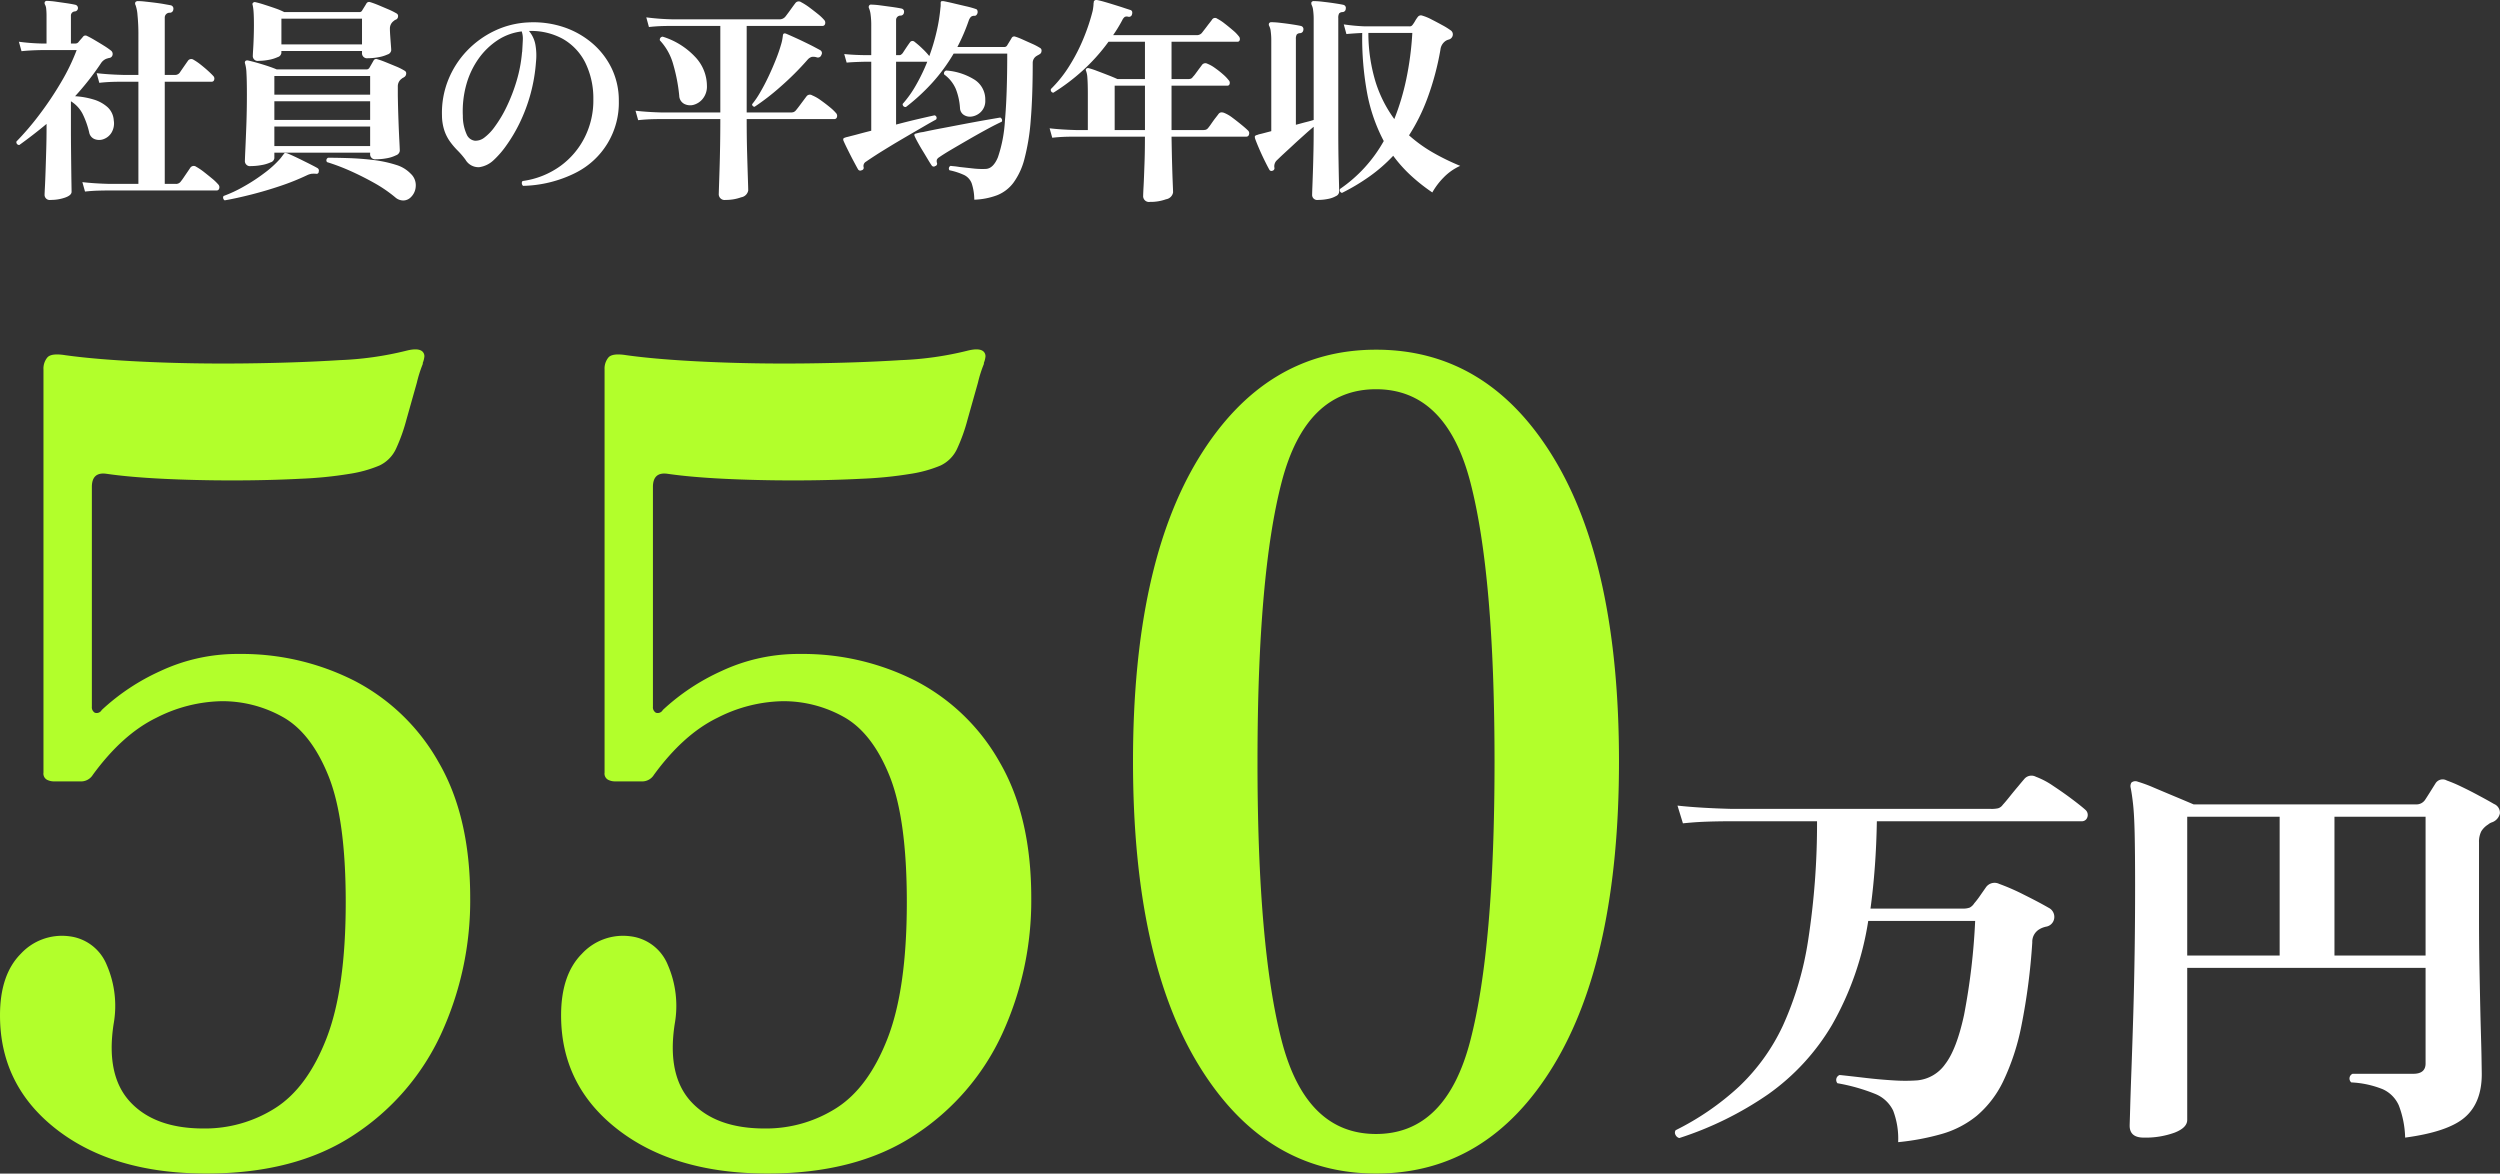 <svg id="svg_box05_01.svg" xmlns="http://www.w3.org/2000/svg" width="455.188" height="213.68" viewBox="0 0 455.188 213.68">
  <rect x="0" y="0" width="455.188" height="213.68" fill="#333333" stroke="none"/>
  <defs>
    <style>
      .cls-1 {
        fill: #b2ff2b;
      }

      .cls-1, .cls-2 {
        fill-rule: evenodd;
      }

      .cls-2 {
        fill: #fff;
      }
    </style>
  </defs>
  <path id="_550" data-name="550" class="cls-1" d="M857.95,1933.58a43.842,43.842,0,0,0,15.917-18.4,58.087,58.087,0,0,0,5.306-24.8q0-14.805-5.756-24.7a37.2,37.2,0,0,0-15.287-14.8,45.313,45.313,0,0,0-21.043-4.9,33,33,0,0,0-14.3,3.1,39.484,39.484,0,0,0-10.7,7.1,1.051,1.051,0,0,1-1.259.5,1.15,1.15,0,0,1-.54-1.1v-40q0-2.8,2.7-2.4,4.136,0.6,10.162.9t12.679,0.3q6.653,0,12.41-.3a73.072,73.072,0,0,0,8.993-.9,23.076,23.076,0,0,0,5.395-1.5,6.284,6.284,0,0,0,3.058-3.1,32.267,32.267,0,0,0,1.888-5.3c0.658-2.33,1.287-4.57,1.889-6.7a23.012,23.012,0,0,1,1.079-3.4v-0.2a4.057,4.057,0,0,0,.27-1,1.171,1.171,0,0,0-.27-1c-0.481-.53-1.5-0.6-3.058-0.2a59.241,59.241,0,0,1-12.05,1.7q-7.916.495-17.356,0.6t-18.165-.3q-8.725-.4-14.478-1.2c-1.68-.27-2.759-0.13-3.237.4a3.164,3.164,0,0,0-.72,2.2v73.4a1.284,1.284,0,0,0,.63,1.3,2.733,2.733,0,0,0,1.169.3h4.856a2.518,2.518,0,0,0,2.338-1.2q5.4-7.395,11.6-10.4a27.107,27.107,0,0,1,11.78-3,22.477,22.477,0,0,1,11.241,2.9q5.125,2.895,8.273,10.7t3.147,23q0,15.795-3.507,24.8t-9.352,12.7a23.855,23.855,0,0,1-13.04,3.7q-8.814,0-13.309-4.8t-3.057-14.2a18.71,18.71,0,0,0-1.259-10.8,8.412,8.412,0,0,0-6.834-5.2,10.2,10.2,0,0,0-8.813,3.2q-3.777,3.8-3.777,11.2,0,12.795,10.341,20.8t27.248,8Q847.339,1940.58,857.95,1933.58Zm102.156,0a43.835,43.835,0,0,0,15.917-18.4,58.087,58.087,0,0,0,5.306-24.8q0-14.805-5.755-24.7a37.2,37.2,0,0,0-15.288-14.8,45.313,45.313,0,0,0-21.043-4.9,33.006,33.006,0,0,0-14.3,3.1,39.5,39.5,0,0,0-10.7,7.1,1.051,1.051,0,0,1-1.259.5,1.15,1.15,0,0,1-.54-1.1v-40q0-2.8,2.7-2.4,4.135,0.6,10.162.9t12.679,0.3q6.652,0,12.41-.3a73.05,73.05,0,0,0,8.993-.9,23.062,23.062,0,0,0,5.4-1.5,6.28,6.28,0,0,0,3.058-3.1,32.173,32.173,0,0,0,1.888-5.3c0.658-2.33,1.287-4.57,1.889-6.7a23.012,23.012,0,0,1,1.079-3.4v-0.2a4.057,4.057,0,0,0,.27-1,1.171,1.171,0,0,0-.27-1c-0.481-.53-1.5-0.6-3.058-0.2a59.241,59.241,0,0,1-12.05,1.7q-7.915.495-17.355,0.6t-18.166-.3q-8.726-.4-14.478-1.2c-1.68-.27-2.759-0.13-3.237.4a3.164,3.164,0,0,0-.719,2.2v73.4a1.285,1.285,0,0,0,.629,1.3,2.733,2.733,0,0,0,1.169.3h4.856a2.517,2.517,0,0,0,2.338-1.2q5.4-7.395,11.6-10.4a27.107,27.107,0,0,1,11.78-3,22.474,22.474,0,0,1,11.241,2.9q5.125,2.895,8.273,10.7t3.147,23q0,15.795-3.507,24.8t-9.352,12.7a23.854,23.854,0,0,1-13.039,3.7q-8.814,0-13.309-4.8t-3.058-14.2a18.7,18.7,0,0,0-1.259-10.8,8.412,8.412,0,0,0-6.834-5.2,10.2,10.2,0,0,0-8.813,3.2q-3.777,3.8-3.777,11.2,0,12.795,10.342,20.8t27.247,8Q949.495,1940.58,960.106,1933.58Zm116.274-12.6q11.955-19.605,11.96-55.4t-11.96-55.4q-11.955-19.605-32.28-19.6-20.145,0-32.2,19.6t-12.046,55.4q0,35.805,12.046,55.4t32.2,19.6Q1064.425,1940.58,1076.38,1920.98Zm-49.46-4.6q-4.41-17-4.4-50.8,0-34,4.4-50.9t17.18-16.9q12.765,0,17.17,16.9t4.41,50.9q0,33.8-4.41,50.8t-17.17,17Q1031.32,1933.38,1026.92,1916.38Z" transform="translate(-793.562 -1726.91)"/>
  <path id="万円" class="cls-2" d="M1147.13,1933.37a17.9,17.9,0,0,0,6.35-3.3,19.037,19.037,0,0,0,4.79-6.23,42.24,42.24,0,0,0,3.34-10.16,114.372,114.372,0,0,0,1.98-15.19,2.632,2.632,0,0,1,1.32-2.4,3.731,3.731,0,0,1,.53-0.26,5.023,5.023,0,0,1,.62-0.19,1.783,1.783,0,0,0,1.53-1.57,1.846,1.846,0,0,0-1.03-1.88c-1.21-.7-2.73-1.5-4.54-2.4a40.179,40.179,0,0,0-4.46-1.95,1.923,1.923,0,0,0-2.39.6c-0.38.55-.77,1.1-1.15,1.65a14.815,14.815,0,0,1-.99,1.28,2.242,2.242,0,0,1-.83.79,3.5,3.5,0,0,1-1.32.18h-16.75q0.495-3.6.79-7.57t0.37-8.33h37.29a1.028,1.028,0,0,0,1.03-.71,1.233,1.233,0,0,0-.37-1.39c-0.5-.45-1.29-1.08-2.39-1.91s-2.26-1.64-3.47-2.44a14.345,14.345,0,0,0-3.13-1.65,1.7,1.7,0,0,0-2.15.45q-0.33.375-1.11,1.32c-0.53.62-1.05,1.26-1.57,1.91s-0.92,1.12-1.2,1.42a1.61,1.61,0,0,1-.86.64,5.406,5.406,0,0,1-1.28.11h-47.11q-5.94-.15-9.98-0.6l0.99,3.23c1.43-.15,2.83-0.25,4.21-0.3s2.97-.08,4.78-0.08h15.43a138.979,138.979,0,0,1-1.61,21.6,59.07,59.07,0,0,1-4.62,15.64,36.6,36.6,0,0,1-7.96,11.06,49.141,49.141,0,0,1-11.55,7.95,0.8,0.8,0,0,0-.04.83,1.057,1.057,0,0,0,.7.6,61.741,61.741,0,0,0,16.21-7.99,40.9,40.9,0,0,0,11.59-12.6,55.09,55.09,0,0,0,6.6-18.94h19.47a118.917,118.917,0,0,1-2.02,17.1q-1.365,6.3-3.46,9a7,7,0,0,1-5.08,2.93,31.079,31.079,0,0,1-4.33,0q-2.52-.15-5.07-0.45c-1.71-.2-3.28-0.38-4.71-0.53a0.948,0.948,0,0,0-.41,1.5,33.987,33.987,0,0,1,6.89,1.95,6.172,6.172,0,0,1,3.26,3.04,14.391,14.391,0,0,1,.91,5.74A44.709,44.709,0,0,0,1147.13,1933.37Zm42.36-.23c1.54-.6,2.31-1.37,2.31-2.32v-27.68h43.4v17.4c0,1.25-.75,1.88-2.23,1.88h-11.06a0.938,0.938,0,0,0-.24,1.57,17.529,17.529,0,0,1,5.73,1.24,5.794,5.794,0,0,1,2.93,2.96,17.657,17.657,0,0,1,1.15,5.85q7.845-1.05,10.89-3.71c2.04-1.77,3.06-4.39,3.06-7.84,0-.35-0.02-1.25-0.04-2.7s-0.07-3.22-.13-5.32-0.11-4.38-.16-6.83-0.1-4.87-.13-7.27-0.04-4.58-.04-6.53v-13.5a4.238,4.238,0,0,1,.41-2.06,3.761,3.761,0,0,1,1.24-1.24,2.033,2.033,0,0,1,.37-0.26,2.761,2.761,0,0,1,.46-0.19,2.217,2.217,0,0,0,1.32-1.57,1.722,1.722,0,0,0-1.08-1.73q-1.155-.675-2.76-1.53-1.605-.87-3.18-1.62a25.812,25.812,0,0,0-2.64-1.12,1.53,1.53,0,0,0-2.06.52c-0.22.35-.55,0.88-0.99,1.58s-0.74,1.17-.91,1.42a1.885,1.885,0,0,1-1.65.83h-40.5c-1.05-.45-2.23-0.95-3.55-1.5s-2.57-1.08-3.75-1.58a26.133,26.133,0,0,0-2.85-1.05,1.142,1.142,0,0,0-1.16.15,1.231,1.231,0,0,0-.16.9c0.16,0.75.31,1.77,0.45,3.04s0.24,3.06.29,5.36,0.08,5.43.08,9.38c0,3.9-.02,7.86-0.08,11.89s-0.14,7.88-.25,11.58-0.22,7.04-.33,10.02-0.19,5.37-.24,7.2-0.09,2.86-.09,3.11c0,1.45.86,2.17,2.56,2.17A15.488,15.488,0,0,0,1189.49,1933.14Zm2.31-57.52h16.83v25.27H1191.8v-25.27Zm26.81,0h16.59v25.27h-16.59v-25.27Z" transform="translate(-793.562 -1726.91)"/>
  <path id="社員の平均年収" class="cls-2" d="M811.115,1761.63c0.666-.02,1.44-0.04,2.32-0.04H833a0.468,0.468,0,0,0,.48-0.38,0.737,0.737,0,0,0-.2-0.74,9.011,9.011,0,0,0-1.06-1.02c-0.494-.41-1.007-0.82-1.54-1.24a11.323,11.323,0,0,0-1.4-.94,0.752,0.752,0,0,0-1.08.2c-0.107.16-.274,0.41-0.5,0.74s-0.454.67-.68,1a9.027,9.027,0,0,1-.54.74,1.035,1.035,0,0,1-.96.44h-1.96v-18.6h8.56a0.448,0.448,0,0,0,.44-0.36,0.666,0.666,0,0,0-.16-0.68q-0.321-.36-0.98-0.96c-0.44-.4-0.9-0.78-1.38-1.16a10.022,10.022,0,0,0-1.24-.84,0.729,0.729,0,0,0-1,.16c-0.134.19-.38,0.54-0.74,1.06s-0.62.9-.78,1.14a1.037,1.037,0,0,1-.92.4h-1.8v-10.44a0.875,0.875,0,0,1,.92-0.88,0.629,0.629,0,0,0,.64-0.6,0.619,0.619,0,0,0-.48-0.76c-0.267-.05-0.674-0.12-1.22-0.22s-1.134-.18-1.76-0.26-1.207-.14-1.74-0.2-0.947-.08-1.24-0.08a0.621,0.621,0,0,0-.44.16,0.527,0.527,0,0,0,0,.56,6.914,6.914,0,0,1,.36,1.84,34.7,34.7,0,0,1,.16,3.68v7.2H816c-1.92-.05-3.534-0.16-4.84-0.32l0.48,1.76c0.693-.08,1.373-0.13,2.04-0.16s1.44-.04,2.32-0.04h2.76v18.6H813.4c-1.894-.05-3.507-0.16-4.84-0.32l0.48,1.72C809.755,1761.71,810.448,1761.66,811.115,1761.63Zm-5.72,1.26c0.8-.28,1.2-0.63,1.2-1.06,0-.16-0.007-0.6-0.02-1.34s-0.027-1.66-.04-2.78-0.027-2.34-.04-3.66-0.02-2.64-.02-3.98v-4.72a5.841,5.841,0,0,1,2.12,2.28,15.609,15.609,0,0,1,1.2,3.36,1.617,1.617,0,0,0,1.08,1.28,2.276,2.276,0,0,0,1.68-.08,2.778,2.778,0,0,0,1.34-1.18,3.265,3.265,0,0,0,.38-2.18,3.549,3.549,0,0,0-1.12-2.4,6.629,6.629,0,0,0-2.54-1.4,14.525,14.525,0,0,0-3.38-.6c0.853-.93,1.673-1.9,2.46-2.9s1.526-2.02,2.22-3.06a2.133,2.133,0,0,1,.96-0.84c0.133-.05.306-0.1,0.52-0.16a0.693,0.693,0,0,0,.66-0.56,0.768,0.768,0,0,0-.3-0.8,13.591,13.591,0,0,0-1.3-.9c-0.574-.36-1.147-0.7-1.72-1.04s-1.034-.58-1.38-0.74a0.549,0.549,0,0,0-.64.12q-0.161.21-.46,0.54c-0.2.23-.34,0.4-0.42,0.5a0.691,0.691,0,0,1-.48.24h-0.88v-5.04a0.752,0.752,0,0,1,.72-0.8,0.613,0.613,0,0,0,.12-1.2c-0.32-.08-0.827-0.17-1.52-0.28l-2.1-.3a14.086,14.086,0,0,0-1.58-.14,0.436,0.436,0,0,0-.4.2,0.581,0.581,0,0,0,.04.48,1.833,1.833,0,0,1,.22.78,12.1,12.1,0,0,1,.06,1.3v5H801a37.152,37.152,0,0,1-4-.32l0.48,1.72c0.906-.1,2.08-0.17,3.52-0.2h6.52a37.083,37.083,0,0,1-2.84,5.86,59.84,59.84,0,0,1-3.92,5.86,50.251,50.251,0,0,1-4.2,4.92,0.509,0.509,0,0,0,.52.64c0.853-.61,1.693-1.24,2.52-1.88s1.64-1.29,2.44-1.96v0.56c0,1.36-.02,2.74-0.06,4.12s-0.08,2.68-.12,3.88-0.08,2.18-.12,2.94-0.06,1.21-.06,1.34a0.939,0.939,0,0,0,1.12,1A7.82,7.82,0,0,0,805.4,1762.89Zm35.76-5.92a6.545,6.545,0,0,0,1.68-.5,0.925,0.925,0,0,0,.68-0.76v-1h17.44v0.2a0.92,0.92,0,0,0,1.08,1,10.847,10.847,0,0,0,1.92-.18,6.081,6.081,0,0,0,1.7-.54,1.01,1.01,0,0,0,.7-0.8c0-.21-0.027-0.82-0.08-1.82s-0.107-2.23-.16-3.7-0.094-2.98-.12-4.56v-1.64a1.686,1.686,0,0,1,.72-1.44,0.841,0.841,0,0,1,.2-0.14,1.492,1.492,0,0,0,.24-0.14,0.748,0.748,0,0,0,.36-0.6,0.518,0.518,0,0,0-.28-0.56,10.712,10.712,0,0,0-1.5-.76q-0.941-.39-1.9-0.78t-1.52-.54a0.536,0.536,0,0,0-.72.2c-0.107.19-.24,0.42-0.4,0.7s-0.28.49-.36,0.62a0.615,0.615,0,0,1-.56.32h-16.32c-0.694-.29-1.567-0.6-2.62-0.92s-1.94-.56-2.66-0.72a0.582,0.582,0,0,0-.4.08,0.434,0.434,0,0,0-.12.4,7,7,0,0,1,.28,1.82c0.053,0.87.08,2.16,0.08,3.86,0,2.03-.034,3.92-0.1,5.68s-0.127,3.22-.18,4.36-0.08,1.83-.08,2.04a0.92,0.92,0,0,0,1.08,1A10.847,10.847,0,0,0,841.155,1756.97Zm1.32-19.16a6.538,6.538,0,0,0,1.64-.5,0.925,0.925,0,0,0,.68-0.76v-0.36h14.68v0.32a0.92,0.92,0,0,0,1.08,1,10.52,10.52,0,0,0,1.9-.18,6.539,6.539,0,0,0,1.66-.5,0.925,0.925,0,0,0,.68-0.76q0-.195-0.06-0.96-0.06-.75-0.12-1.62c-0.04-.57-0.06-1.02-0.06-1.34a1.686,1.686,0,0,1,.72-1.44,1.054,1.054,0,0,1,.18-0.14,1.309,1.309,0,0,1,.22-0.1,0.64,0.64,0,0,0,.36-0.56,0.518,0.518,0,0,0-.28-0.56,13.044,13.044,0,0,0-1.44-.72l-1.84-.78q-0.921-.375-1.48-0.54a0.563,0.563,0,0,0-.72.24q-0.16.285-.4,0.66c-0.16.26-.28,0.45-0.36,0.58a0.532,0.532,0,0,1-.52.32h-13.68a12.6,12.6,0,0,0-1.62-.68c-0.68-.24-1.36-0.46-2.04-0.68s-1.207-.36-1.58-0.44a0.381,0.381,0,0,0-.4.08,0.316,0.316,0,0,0-.12.4,8.218,8.218,0,0,1,.18,1.34c0.04,0.58.06,1.37,0.06,2.38q0,1.005-.04,2.22c-0.027.82-.06,1.53-0.1,2.14s-0.06,1-.06,1.16a0.885,0.885,0,0,0,1.04.96A9.993,9.993,0,0,0,842.475,1737.81Zm2.32-7.5h14.68v4.68H844.8v-4.68Zm-1.28,19.64h17.44v3.56h-17.44v-3.56Zm0-4.6h17.44v3.4h-17.44v-3.4Zm0-4.6h17.44v3.4h-17.44v-3.4Zm23.56,22.66a1.957,1.957,0,0,0,1.28-.58,2.925,2.925,0,0,0,.9-1.94,2.837,2.837,0,0,0-.9-2.34,6.056,6.056,0,0,0-2.68-1.62,22.139,22.139,0,0,0-3.92-.86q-2.16-.27-4.38-0.36c-1.48-.05-2.834-0.08-4.06-0.08a0.5,0.5,0,0,0-.2.8,37.742,37.742,0,0,1,4.14,1.56q2.259,1.005,4.46,2.24a24.961,24.961,0,0,1,3.8,2.6A2.207,2.207,0,0,0,867.075,1763.41Zm-27.76-1.08q2.6-.66,5.22-1.54a43.417,43.417,0,0,0,4.9-1.96,3.108,3.108,0,0,1,.86-0.28,5.57,5.57,0,0,1,.82,0,0.383,0.383,0,0,0,.48-0.4,0.528,0.528,0,0,0-.24-0.64c-0.267-.16-0.654-0.36-1.16-0.62s-1.04-.52-1.6-0.8-1.087-.53-1.58-0.76-0.874-.39-1.14-0.5a0.476,0.476,0,0,0-.16-0.04,0.314,0.314,0,0,1-.16-0.04,0.367,0.367,0,0,0-.32.2l-0.32.42c-0.107.15-.227,0.3-0.36,0.46a18.685,18.685,0,0,1-2.9,2.62,32.088,32.088,0,0,1-3.74,2.44,23.463,23.463,0,0,1-3.64,1.7,0.5,0.5,0,0,0-.08.4,0.577,0.577,0,0,0,.28.4C835.968,1763.13,837.581,1762.77,839.315,1762.33Zm58.98-3.92a14.256,14.256,0,0,0,7.94-13.14,13.463,13.463,0,0,0-1.26-5.82,14.059,14.059,0,0,0-3.52-4.62,15.713,15.713,0,0,0-5.26-2.98,17.475,17.475,0,0,0-6.44-.86,15.959,15.959,0,0,0-6.16,1.54,17.134,17.134,0,0,0-5.06,3.68,16.64,16.64,0,0,0-3.38,5.3,16.045,16.045,0,0,0-1.12,6.4,9,9,0,0,0,.46,2.84,7.648,7.648,0,0,0,1.06,2.02,13.515,13.515,0,0,0,1.38,1.6,14.8,14.8,0,0,1,1.38,1.62,2.738,2.738,0,0,0,2.5,1.36,4.747,4.747,0,0,0,2.58-1.24,16.64,16.64,0,0,0,2.32-2.66,28.078,28.078,0,0,0,2.4-4.02,30.446,30.446,0,0,0,3.04-11.28,11.119,11.119,0,0,0-.12-3.16,5.385,5.385,0,0,0-1.16-2.44,11.994,11.994,0,0,1,6.2,1.46,10.293,10.293,0,0,1,4.04,4.28,14.7,14.7,0,0,1,1.48,6.66,14.934,14.934,0,0,1-1.54,6.9,14.423,14.423,0,0,1-4.48,5.3,15.237,15.237,0,0,1-6.86,2.72,0.513,0.513,0,0,0-.14.42,0.687,0.687,0,0,0,.22.46A22.4,22.4,0,0,0,898.3,1758.41Zm-18.28-5.88a1.864,1.864,0,0,1-1.46-1.1,8.085,8.085,0,0,1-.72-3.44,18.08,18.08,0,0,1,.64-5.7,15.226,15.226,0,0,1,2.24-4.72,13.079,13.079,0,0,1,3.48-3.36,10.2,10.2,0,0,1,4.36-1.58,4.157,4.157,0,0,1,.2,1.56q-0.041.885-.12,2.16a1.135,1.135,0,0,0-.04.24,25.545,25.545,0,0,1-1,5.14,31.36,31.36,0,0,1-1.78,4.6,22.2,22.2,0,0,1-2.12,3.58,9.058,9.058,0,0,1-1.98,2.08A2.579,2.579,0,0,1,880.015,1752.53Zm48.5,10.3a1.538,1.538,0,0,0,1.28-1.24c0-.21-0.02-0.92-0.06-2.14s-0.087-2.76-.14-4.66-0.08-3.96-.08-6.2h15.96a0.468,0.468,0,0,0,.48-0.38,0.737,0.737,0,0,0-.2-0.74,8.7,8.7,0,0,0-1.12-1.06c-0.534-.44-1.094-0.86-1.68-1.28a7.284,7.284,0,0,0-1.52-.86,0.762,0.762,0,0,0-1.04.2q-0.16.21-.54,0.72t-0.76,1.02c-0.254.34-.447,0.58-0.58,0.74a1.174,1.174,0,0,1-.44.36,1.712,1.712,0,0,1-.64.08h-7.92v-15.76h13.8a0.468,0.468,0,0,0,.48-0.38,0.737,0.737,0,0,0-.2-0.74,8.525,8.525,0,0,0-1.08-1.02c-0.507-.41-1.04-0.82-1.6-1.24a11.492,11.492,0,0,0-1.48-.94,0.761,0.761,0,0,0-1.08.2c-0.107.14-.28,0.37-0.52,0.7s-0.487.68-.74,1.02-0.447.6-.58,0.76a1.366,1.366,0,0,1-1.08.44h-19.36a43.048,43.048,0,0,1-4.84-.36l0.48,1.76c0.693-.08,1.373-0.13,2.04-0.16s1.44-.04,2.32-0.04h8.64v15.76h-10.6c-1.894-.05-3.507-0.16-4.84-0.32l0.48,1.72c0.72-.08,1.413-0.13,2.08-0.16s1.44-.04,2.32-0.04h10.56c0,1.66-.014,3.27-0.04,4.84s-0.06,3-.1,4.26-0.074,2.3-.1,3.1-0.04,1.26-.04,1.36a1.059,1.059,0,0,0,1.24,1.16A8.036,8.036,0,0,0,928.515,1762.83Zm7.1-20.08a52.721,52.721,0,0,0,4.98-4.96,1.623,1.623,0,0,1,.76-0.52,2.06,2.06,0,0,1,.92.08,0.653,0.653,0,0,0,.84-0.44,0.605,0.605,0,0,0-.24-0.88c-0.134-.08-0.48-0.26-1.04-0.56s-1.2-.61-1.92-0.96-1.38-.65-1.98-0.92-0.994-.44-1.18-0.52q-0.561-.24-0.64.24c-0.027.22-.06,0.45-0.1,0.7a7.862,7.862,0,0,1-.22.94,28.631,28.631,0,0,1-.98,2.84q-0.621,1.56-1.36,3.12t-1.52,2.88a15.317,15.317,0,0,1-1.42,2.08,0.337,0.337,0,0,0,.1.32,0.424,0.424,0,0,0,.34.16A42.542,42.542,0,0,0,935.615,1742.75Zm-14.08,2.12a3.532,3.532,0,0,0,.74-2.36,7.691,7.691,0,0,0-2.18-5.28,13.621,13.621,0,0,0-5.86-3.64,0.537,0.537,0,0,0-.52.68,10.4,10.4,0,0,1,2.44,4.42,30.768,30.768,0,0,1,1.08,5.66,1.723,1.723,0,0,0,.92,1.48,2.364,2.364,0,0,0,1.72.16A3.231,3.231,0,0,0,921.535,1744.87Zm53.54,17.6a6.862,6.862,0,0,0,3-2.28,12.66,12.66,0,0,0,2.02-4.38,38.668,38.668,0,0,0,1.14-7.06q0.36-4.275.36-10.4a1.46,1.46,0,0,1,.76-1.28c0.08-.05.16-0.1,0.24-0.14a1.492,1.492,0,0,0,.24-0.14,0.66,0.66,0,0,0,.36-0.58,0.531,0.531,0,0,0-.28-0.58,10.882,10.882,0,0,0-1.36-.72q-0.88-.39-1.74-0.78t-1.38-.54a0.523,0.523,0,0,0-.68.24c-0.107.19-.247,0.42-0.42,0.7s-0.3.49-.38,0.62a0.584,0.584,0,0,1-.52.32h-8.56a34.987,34.987,0,0,0,2.08-4.84,1.868,1.868,0,0,1,.4-0.66,0.939,0.939,0,0,1,.64-0.18,0.457,0.457,0,0,0,.38-0.18,0.877,0.877,0,0,0,.18-0.38,0.786,0.786,0,0,0-.04-0.42,0.387,0.387,0,0,0-.28-0.26,16.326,16.326,0,0,0-1.7-.48c-0.787-.18-1.58-0.37-2.38-0.56s-1.414-.32-1.84-0.4h-0.28a0.3,0.3,0,0,0-.2.28v0.46a2.842,2.842,0,0,1-.04.46,30.789,30.789,0,0,1-.68,4.26,36.29,36.29,0,0,1-1.36,4.58v-0.04a12.847,12.847,0,0,0-1.2-1.3,16.038,16.038,0,0,0-1.44-1.26,0.589,0.589,0,0,0-.46-0.18,0.554,0.554,0,0,0-.42.26c-0.16.22-.387,0.54-0.68,0.98s-0.507.77-.64,0.98a2.638,2.638,0,0,1-.28.26,0.534,0.534,0,0,1-.36.1h-0.56v-6.4a0.8,0.8,0,0,1,.84-0.8,0.611,0.611,0,0,0,.6-0.6,0.562,0.562,0,0,0-.44-0.68c-0.347-.08-0.894-0.17-1.64-0.28l-2.22-.3a15.174,15.174,0,0,0-1.66-.14,0.383,0.383,0,0,0-.4.2,0.5,0.5,0,0,0,0,.48,4.2,4.2,0,0,1,.28,1.1,14.9,14.9,0,0,1,.12,2.14v5.28h-1.12c-1.494-.02-2.76-0.09-3.8-0.2l0.44,1.56c0.853-.08,1.973-0.13,3.36-0.16h1.12v12.56q-1.121.285-2.08,0.54c-0.64.18-1.227,0.33-1.76,0.46-0.187.06-.367,0.1-0.54,0.14a3.576,3.576,0,0,0-.46.14,0.515,0.515,0,0,0-.24.16,0.634,0.634,0,0,0,0,.32c0.133,0.32.373,0.84,0.72,1.54s0.706,1.42,1.08,2.12,0.666,1.25.88,1.62a0.469,0.469,0,0,0,.64.16,0.449,0.449,0,0,0,.36-0.6,0.9,0.9,0,0,1,.44-0.96c0.373-.26.953-0.65,1.74-1.16s1.686-1.06,2.7-1.68,2.046-1.22,3.1-1.84,2.04-1.18,2.96-1.72,1.673-.96,2.26-1.28a0.475,0.475,0,0,0-.28-0.76c-0.747.16-1.747,0.39-3,.68s-2.587.63-4,1v-11.44h5.68a33.467,33.467,0,0,1-2.02,4.2,19.824,19.824,0,0,1-2.46,3.48,0.511,0.511,0,0,0,.6.56,36.371,36.371,0,0,0,4.78-4.4,32.048,32.048,0,0,0,3.9-5.32h9.76q0,7.605-.42,12.2a24.778,24.778,0,0,1-1.28,6.68c-0.574,1.39-1.327,2.1-2.26,2.12a15.023,15.023,0,0,1-2.38-.1c-0.84-.09-1.634-0.18-2.38-0.26q-0.441-.075-0.84-0.12c-0.267-.02-0.52-0.05-0.76-0.08a0.528,0.528,0,0,0-.2.8,12.226,12.226,0,0,1,2.7.88,2.78,2.78,0,0,1,1.34,1.48,9.644,9.644,0,0,1,.48,3A13.116,13.116,0,0,0,975.075,1762.47Zm-10.92-5.92a1.07,1.07,0,0,1-.02-0.54,0.959,0.959,0,0,1,.42-0.46c0.48-.34,1.22-0.81,2.22-1.4s2.086-1.22,3.26-1.9,2.293-1.3,3.36-1.88,1.92-1,2.56-1.3a0.513,0.513,0,0,0,.02-0.46,0.6,0.6,0,0,0-.3-0.3c-0.614.11-1.5,0.26-2.66,0.46s-2.434.44-3.82,0.7-2.754.53-4.1,0.78-2.5.49-3.46,0.7a6.2,6.2,0,0,0-.72.12c-0.214.06-.414,0.11-0.6,0.16a0.4,0.4,0,0,0-.28.2,0.672,0.672,0,0,0,.08.32c0.106,0.24.286,0.6,0.54,1.06s0.546,0.98.88,1.52,0.646,1.07.94,1.56,0.533,0.88.72,1.14a0.438,0.438,0,0,0,.64.12,0.444,0.444,0,0,0,.32-0.6h0Zm7.98-9.24a2.782,2.782,0,0,0,.82-2.16,4.252,4.252,0,0,0-2-3.76,11.3,11.3,0,0,0-5.08-1.64,0.526,0.526,0,0,0-.4.72,6.417,6.417,0,0,1,2.1,2.6,11.467,11.467,0,0,1,.78,3.52,1.531,1.531,0,0,0,.66,1.22,2.034,2.034,0,0,0,1.3.34A2.95,2.95,0,0,0,972.135,1747.31Zm33.735,15.88a1.529,1.529,0,0,0,1.28-1.24q0-.27-0.06-1.68t-0.12-3.6c-0.04-1.46-.07-3.09-0.1-4.88h13.64a0.47,0.47,0,0,0,.46-0.38,0.674,0.674,0,0,0-.18-0.74c-0.24-.24-0.62-0.58-1.16-1.02s-1.08-.87-1.66-1.3a6.523,6.523,0,0,0-1.5-.88,1.393,1.393,0,0,0-.58-0.1,0.769,0.769,0,0,0-.5.34c-0.1.14-.28,0.37-0.54,0.7s-0.5.68-.74,1.02a8.969,8.969,0,0,1-.56.76,0.969,0.969,0,0,1-.44.34,2.392,2.392,0,0,1-.64.06h-5.6v-8.08h10.16a0.4,0.4,0,0,0,.42-0.34,0.666,0.666,0,0,0-.18-0.66,7.3,7.3,0,0,0-1.02-1.06,16.631,16.631,0,0,0-1.5-1.18,6.278,6.278,0,0,0-1.36-.76,0.765,0.765,0,0,0-.96.2c-0.08.11-.23,0.32-0.46,0.62s-0.45.62-.68,0.92a4.536,4.536,0,0,1-.54.66,0.772,0.772,0,0,1-.4.34,2.023,2.023,0,0,1-.56.06h-2.92v-6.8h12a0.393,0.393,0,0,0,.42-0.32,0.716,0.716,0,0,0-.18-0.68,6.873,6.873,0,0,0-1.06-1.08c-0.49-.42-1-0.84-1.52-1.24a8.6,8.6,0,0,0-1.34-.88,0.642,0.642,0,0,0-.96.2c-0.08.11-.25,0.34-0.52,0.68s-0.52.69-.78,1.02-0.44.58-.58,0.74a1.209,1.209,0,0,1-.96.36H996.235a26.36,26.36,0,0,0,1.68-2.76,1.513,1.513,0,0,1,.44-0.56,0.876,0.876,0,0,1,.6-0.04,0.555,0.555,0,0,0,.72-0.44,0.845,0.845,0,0,0,.02-0.48,0.469,0.469,0,0,0-.38-0.32c-0.24-.08-0.627-0.2-1.16-0.38s-1.12-.36-1.76-0.56-1.24-.38-1.8-0.54-1-.26-1.32-0.32a0.517,0.517,0,0,0-.52.2,0.211,0.211,0,0,0-.04.14,0.7,0.7,0,0,1-.04.22,5.789,5.789,0,0,1-.04.6c-0.027.24-.067,0.51-0.12,0.8a36.038,36.038,0,0,1-1.62,4.9,32.485,32.485,0,0,1-2.58,5.06,22.6,22.6,0,0,1-3.4,4.28,0.5,0.5,0,0,0,.44.68,36.567,36.567,0,0,0,5.28-3.98,34.47,34.47,0,0,0,4.76-5.3h6.635v6.8h-5q-0.681-.315-1.72-0.72t-2.04-.78a13.569,13.569,0,0,0-1.52-.5,0.421,0.421,0,0,0-.4.12,0.317,0.317,0,0,0-.04.4,4.288,4.288,0,0,1,.24,1.3q0.079,0.99.08,2.94v6.52h-2.12c-1.894-.05-3.507-0.16-4.84-0.32l0.48,1.72c0.693-.08,1.373-0.13,2.04-0.16s1.44-.04,2.32-0.04h12.515c0,1.71-.02,3.36-0.08,4.94s-0.1,2.91-.16,3.96-0.08,1.66-.08,1.82a1.062,1.062,0,0,0,1.24,1.16A8.239,8.239,0,0,0,1005.87,1763.19Zm-9.355-20.68h5.515v8.08h-5.515v-8.08Zm46.295,16.6a28.292,28.292,0,0,0,4.42-3.84,25.09,25.09,0,0,0,3.22,3.6,33.475,33.475,0,0,0,3.9,3.08,12.965,12.965,0,0,1,2.02-2.68,9.8,9.8,0,0,1,3.06-2.16,41.825,41.825,0,0,1-4.82-2.34,25.974,25.974,0,0,1-4.5-3.22,34.506,34.506,0,0,0,3.34-6.72,49.863,49.863,0,0,0,2.38-8.88,2.2,2.2,0,0,1,.96-1.6,2.148,2.148,0,0,1,.26-0.14c0.1-.04.2-0.07,0.3-0.1a0.979,0.979,0,0,0,.72-0.76,0.891,0.891,0,0,0-.44-0.96,12.567,12.567,0,0,0-1.46-.9c-0.65-.36-1.32-0.71-2-1.06a8.947,8.947,0,0,0-1.66-.68,0.7,0.7,0,0,0-.8.24,7.045,7.045,0,0,0-.46.68,6.13,6.13,0,0,1-.46.72,0.905,0.905,0,0,1-.24.24,0.6,0.6,0,0,1-.36.08h-8.08a34.721,34.721,0,0,1-3.88-.36l0.48,1.76c0.78-.08,1.74-0.14,2.88-0.2a55.5,55.5,0,0,0,.94,11.2,30.692,30.692,0,0,0,2.98,8.48,25.847,25.847,0,0,1-7.96,8.72,0.5,0.5,0,0,0,.36.72A37.254,37.254,0,0,0,1042.81,1759.11Zm-7.46,4.02a4.6,4.6,0,0,0,1.46-.52,0.928,0.928,0,0,0,.58-0.78c0-.21-0.01-0.86-0.04-1.94s-0.05-2.45-.08-4.12-0.04-3.47-.04-5.42v-20.16a1.568,1.568,0,0,1,.16-0.84,0.883,0.883,0,0,1,.6-0.24,0.6,0.6,0,0,0,.6-0.6,0.58,0.58,0,0,0-.44-0.72c-0.34-.08-0.88-0.17-1.6-0.28s-1.43-.2-2.14-0.28a15.325,15.325,0,0,0-1.62-.12,0.481,0.481,0,0,0-.44.2,0.731,0.731,0,0,0,.04.52,2.769,2.769,0,0,1,.26.96,12.111,12.111,0,0,1,.1,1.76v18.2c-0.34.11-.8,0.24-1.36,0.38s-1.18.32-1.88,0.5v-15.6a1.568,1.568,0,0,1,.16-0.84,0.836,0.836,0,0,1,.56-0.24,0.624,0.624,0,0,0,.64-0.6,0.585,0.585,0,0,0-.48-0.72c-0.34-.08-0.87-0.17-1.58-0.28s-1.41-.2-2.12-0.28a15.325,15.325,0,0,0-1.62-.12,0.481,0.481,0,0,0-.44.2,0.547,0.547,0,0,0,.04.52,2.769,2.769,0,0,1,.26.96,12.111,12.111,0,0,1,.1,1.76v16.4l-1.52.4c-0.21.06-.4,0.1-0.58,0.14a2.282,2.282,0,0,0-.42.14,0.855,0.855,0,0,0-.44.2,0.44,0.44,0,0,0,0,.36v0.08c0.14,0.4.37,0.99,0.7,1.76s0.68,1.53,1.04,2.26,0.65,1.29.86,1.66a0.44,0.44,0,0,0,.6.2,0.472,0.472,0,0,0,.32-0.6,1.512,1.512,0,0,1,.4-1.24c0.3-.29.72-0.7,1.28-1.22s1.18-1.08,1.84-1.7,1.32-1.2,1.96-1.78,1.2-1.06,1.68-1.46v0.36c0,1.36-.01,2.72-0.04,4.08s-0.06,2.62-.1,3.76-0.07,2.09-.1,2.82-0.04,1.17-.04,1.3a0.92,0.92,0,0,0,1.08,1A8.863,8.863,0,0,0,1035.35,1763.13Zm8.72-21.14a30.564,30.564,0,0,1-1.36-9.08h8a55.929,55.929,0,0,1-1.12,8.5,43.88,43.88,0,0,1-2.16,7.18A23.251,23.251,0,0,1,1044.07,1741.99Z" transform="translate(-793.562 -1726.91)"/>
</svg>
